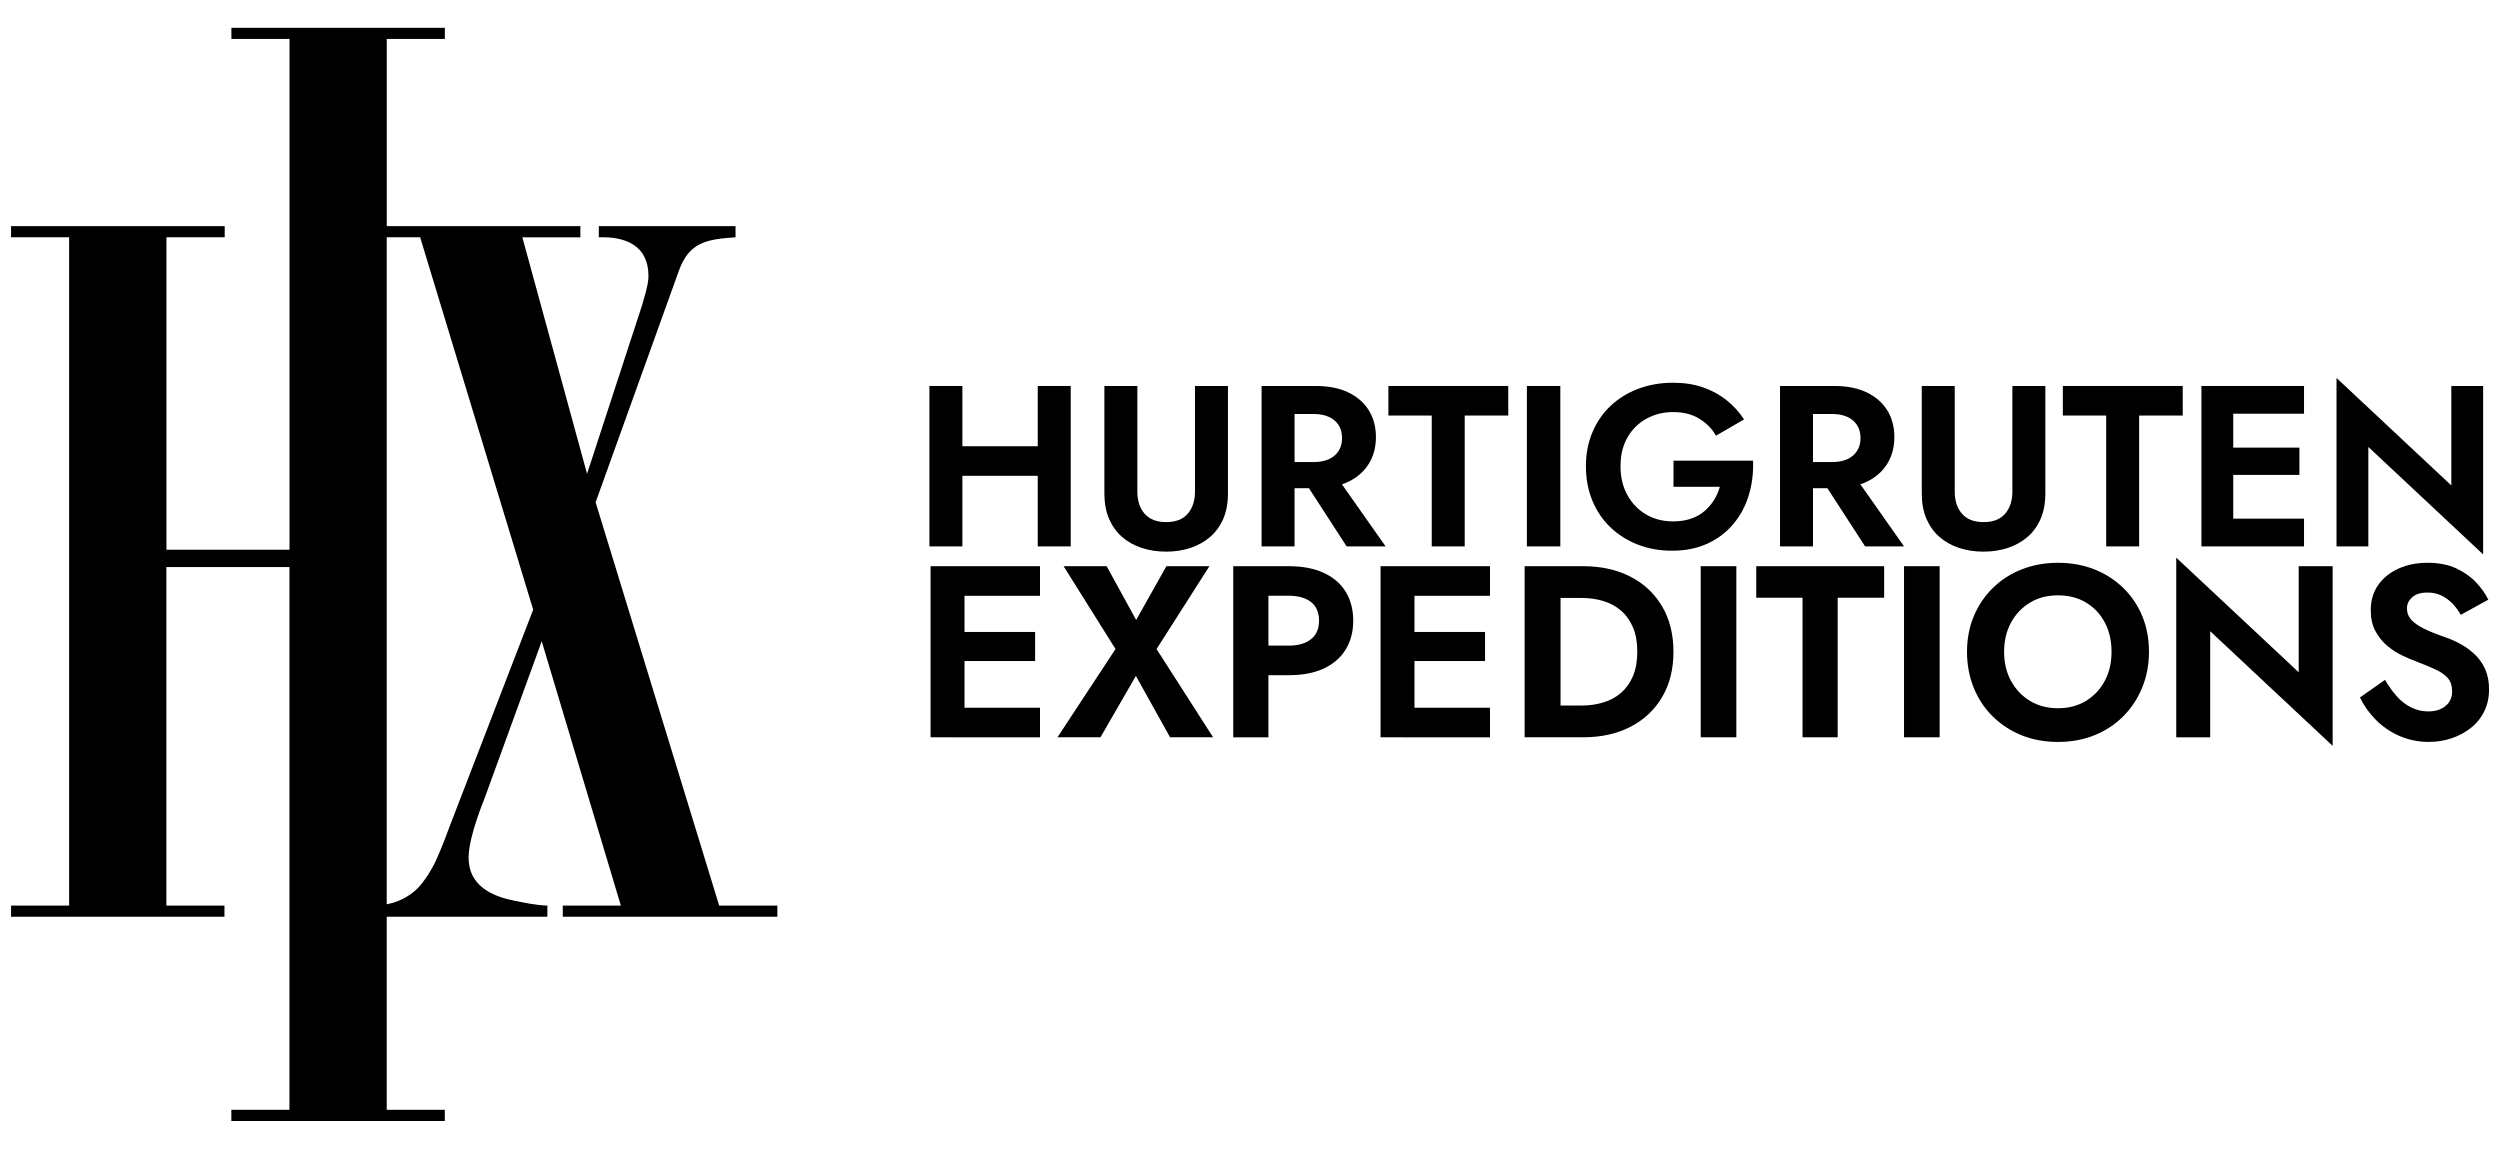 <svg width="102" height="47" viewBox="0 0 102 47" fill="none" xmlns="http://www.w3.org/2000/svg">
<g id="Plan de travail 1 1">
<g id="TEXT">
<g id="EXPEDITIONS">
<path id="Vector" d="M39.352 23.101V30.081H37.967V23.101H39.352ZM38.891 23.101H42.432V24.308H38.891V23.101ZM38.891 25.784H42.232V26.97H38.891V25.784ZM38.891 28.875H42.432V30.083H38.891V28.875Z" fill="black"/>
<path id="Vector_2" d="M49.344 23.101L47.187 26.481L49.494 30.081H47.739L46.344 27.578L44.9 30.081H43.145L45.513 26.481L43.395 23.101H45.151L46.355 25.295L47.589 23.101H49.345H49.344Z" fill="black"/>
<path id="Vector_3" d="M51.751 23.101V30.082H50.316V23.101H51.751ZM51.189 23.101H52.583C53.138 23.101 53.611 23.19 54.002 23.37C54.393 23.549 54.693 23.805 54.9 24.137C55.107 24.47 55.211 24.866 55.211 25.324C55.211 25.782 55.108 26.169 54.9 26.506C54.693 26.841 54.393 27.099 54.002 27.279C53.611 27.459 53.138 27.548 52.583 27.548H51.189V26.341H52.583C52.965 26.341 53.266 26.255 53.486 26.081C53.706 25.909 53.817 25.656 53.817 25.323C53.817 24.989 53.706 24.73 53.486 24.56C53.266 24.391 52.965 24.306 52.583 24.306H51.189V23.099V23.101Z" fill="black"/>
<path id="Vector_4" d="M57.711 23.101V30.081H56.326V23.101H57.711ZM57.249 23.101H60.791V24.308H57.249V23.101ZM57.249 25.784H60.59V26.97H57.249V25.784ZM57.249 28.875H60.791V30.083H57.249V28.875Z" fill="black"/>
<path id="Vector_5" d="M63.67 23.101V30.081H62.205V23.101H63.67ZM63.129 30.081V28.785H64.544C64.851 28.785 65.143 28.744 65.416 28.66C65.69 28.577 65.932 28.446 66.139 28.267C66.346 28.087 66.508 27.86 66.626 27.583C66.743 27.307 66.801 26.977 66.801 26.591C66.801 26.206 66.743 25.874 66.626 25.599C66.508 25.323 66.347 25.095 66.139 24.915C65.932 24.736 65.69 24.605 65.416 24.522C65.143 24.439 64.851 24.397 64.544 24.397H63.129V23.101H64.594C65.33 23.101 65.974 23.244 66.525 23.53C67.077 23.815 67.507 24.219 67.815 24.741C68.122 25.263 68.277 25.88 68.277 26.591C68.277 27.303 68.123 27.92 67.815 28.441C67.508 28.963 67.077 29.367 66.525 29.652C65.974 29.938 65.33 30.081 64.594 30.081H63.129Z" fill="black"/>
<path id="Vector_6" d="M70.843 23.101V30.081H69.389V23.101H70.843Z" fill="black"/>
<path id="Vector_7" d="M71.656 23.101H76.873V24.387H74.977V30.081H73.543V24.387H71.656V23.101Z" fill="black"/>
<path id="Vector_8" d="M79.138 23.101V30.081H77.684V23.101H79.138Z" fill="black"/>
<path id="Vector_9" d="M80.535 25.131C80.722 24.688 80.983 24.305 81.318 23.979C81.652 23.653 82.045 23.402 82.497 23.226C82.948 23.05 83.438 22.962 83.966 22.962C84.494 22.962 84.992 23.05 85.44 23.226C85.889 23.402 86.282 23.653 86.619 23.979C86.957 24.305 87.218 24.688 87.402 25.131C87.586 25.573 87.678 26.06 87.678 26.592C87.678 27.123 87.586 27.603 87.402 28.052C87.218 28.501 86.961 28.892 86.63 29.224C86.298 29.556 85.908 29.814 85.456 29.997C85.005 30.18 84.508 30.271 83.966 30.271C83.424 30.271 82.927 30.18 82.476 29.997C82.024 29.814 81.631 29.556 81.297 29.224C80.962 28.892 80.705 28.501 80.525 28.052C80.344 27.603 80.254 27.116 80.254 26.592C80.254 26.067 80.348 25.573 80.535 25.131ZM82.049 27.779C82.236 28.125 82.495 28.397 82.822 28.596C83.149 28.796 83.53 28.896 83.965 28.896C84.4 28.896 84.781 28.796 85.108 28.596C85.435 28.397 85.691 28.125 85.875 27.779C86.059 27.433 86.151 27.037 86.151 26.593C86.151 26.148 86.061 25.752 85.88 25.406C85.7 25.06 85.446 24.788 85.118 24.589C84.789 24.389 84.405 24.29 83.964 24.29C83.523 24.29 83.148 24.389 82.82 24.589C82.492 24.788 82.235 25.06 82.048 25.406C81.861 25.752 81.767 26.148 81.767 26.593C81.767 27.037 81.861 27.434 82.048 27.779H82.049Z" fill="black"/>
<path id="Vector_10" d="M95.172 23.101V30.431L90.176 25.754V30.082H88.791V22.752L93.787 27.429V23.101H95.172Z" fill="black"/>
<path id="Vector_11" d="M97.794 28.417C97.972 28.61 98.167 28.76 98.381 28.866C98.596 28.972 98.827 29.026 99.073 29.026C99.361 29.026 99.595 28.953 99.775 28.806C99.956 28.66 100.046 28.46 100.046 28.208C100.046 27.989 99.991 27.812 99.881 27.679C99.77 27.546 99.607 27.429 99.39 27.325C99.172 27.222 98.907 27.111 98.593 26.991C98.425 26.93 98.233 26.849 98.016 26.746C97.798 26.644 97.592 26.511 97.399 26.348C97.205 26.184 97.045 25.985 96.917 25.749C96.79 25.513 96.727 25.229 96.727 24.896C96.727 24.497 96.828 24.154 97.033 23.864C97.237 23.575 97.515 23.352 97.866 23.196C98.217 23.04 98.61 22.961 99.045 22.961C99.48 22.961 99.879 23.036 100.204 23.185C100.528 23.335 100.8 23.524 101.017 23.754C101.234 23.983 101.404 24.221 101.524 24.466L100.4 25.084C100.306 24.918 100.195 24.767 100.064 24.63C99.933 24.494 99.785 24.384 99.618 24.301C99.45 24.218 99.26 24.176 99.046 24.176C98.765 24.176 98.555 24.241 98.414 24.371C98.273 24.5 98.203 24.651 98.203 24.825C98.203 24.998 98.259 25.149 98.373 25.279C98.487 25.408 98.66 25.531 98.894 25.647C99.129 25.764 99.422 25.882 99.778 26.002C100.005 26.082 100.224 26.181 100.435 26.301C100.646 26.42 100.836 26.565 101.007 26.735C101.177 26.905 101.311 27.104 101.408 27.333C101.505 27.563 101.553 27.827 101.553 28.126C101.553 28.465 101.486 28.768 101.352 29.034C101.219 29.3 101.035 29.524 100.801 29.707C100.567 29.89 100.304 30.03 100.013 30.126C99.722 30.222 99.416 30.27 99.095 30.27C98.667 30.27 98.267 30.188 97.897 30.026C97.525 29.863 97.203 29.642 96.929 29.363C96.655 29.084 96.441 28.782 96.287 28.455L97.31 27.738C97.458 27.997 97.62 28.223 97.797 28.416L97.794 28.417Z" fill="black"/>
</g>
<g id="HURTIGRUTEN">
<path id="Vector_12" d="M39.265 15.748V22.293H37.92V15.748H39.265ZM38.362 18.207H43.196V19.413H38.362V18.207ZM43.685 15.748V22.293H42.34V15.748H43.685Z" fill="black"/>
<path id="Vector_13" d="M46.404 15.748V20.058C46.404 20.432 46.503 20.733 46.7 20.96C46.898 21.187 47.191 21.302 47.579 21.302C47.968 21.302 48.262 21.188 48.459 20.96C48.657 20.732 48.755 20.432 48.755 20.058V15.748H50.1V20.142C50.1 20.529 50.037 20.868 49.912 21.161C49.786 21.454 49.609 21.701 49.381 21.9C49.152 22.099 48.883 22.251 48.576 22.353C48.269 22.456 47.937 22.507 47.579 22.507C47.222 22.507 46.88 22.456 46.573 22.353C46.266 22.25 45.999 22.099 45.773 21.9C45.548 21.701 45.372 21.454 45.247 21.161C45.121 20.868 45.059 20.529 45.059 20.142V15.748H46.404Z" fill="black"/>
<path id="Vector_14" d="M52.818 15.748V22.293H51.473V15.748H52.818ZM52.291 15.748H53.683C54.203 15.748 54.645 15.835 55.009 16.01C55.373 16.184 55.652 16.427 55.846 16.739C56.041 17.051 56.138 17.415 56.138 17.833C56.138 18.251 56.041 18.608 55.846 18.923C55.652 19.238 55.373 19.483 55.009 19.656C54.645 19.831 54.203 19.918 53.683 19.918H52.291V18.852H53.598C53.837 18.852 54.041 18.814 54.215 18.736C54.387 18.658 54.52 18.546 54.615 18.399C54.709 18.253 54.756 18.077 54.756 17.871C54.756 17.666 54.709 17.49 54.615 17.344C54.521 17.197 54.387 17.085 54.215 17.007C54.042 16.929 53.837 16.891 53.598 16.891H52.291V15.75V15.748ZM54.388 19.245L56.533 22.293H54.943L52.968 19.245H54.388Z" fill="black"/>
<path id="Vector_15" d="M56.647 15.748H61.537V16.954H59.76V22.293H58.415V16.954H56.647V15.748Z" fill="black"/>
<path id="Vector_16" d="M63.661 15.748V22.293H62.297V15.748H63.661Z" fill="black"/>
<path id="Vector_17" d="M68.279 18.796H71.524C71.543 19.295 71.484 19.765 71.349 20.208C71.215 20.65 71.005 21.042 70.719 21.381C70.434 21.72 70.081 21.987 69.662 22.18C69.242 22.373 68.762 22.469 68.223 22.469C67.715 22.469 67.246 22.385 66.816 22.217C66.386 22.049 66.013 21.812 65.697 21.506C65.38 21.201 65.136 20.836 64.963 20.413C64.791 19.989 64.705 19.524 64.705 19.019C64.705 18.515 64.794 18.052 64.973 17.631C65.151 17.21 65.401 16.85 65.721 16.551C66.041 16.252 66.417 16.021 66.85 15.859C67.282 15.697 67.752 15.616 68.26 15.616C68.712 15.616 69.117 15.678 69.479 15.803C69.839 15.928 70.159 16.101 70.438 16.323C70.717 16.544 70.957 16.808 71.158 17.112L70.011 17.776C69.848 17.489 69.62 17.258 69.328 17.08C69.037 16.902 68.68 16.813 68.261 16.813C67.866 16.813 67.506 16.902 67.18 17.08C66.854 17.258 66.594 17.512 66.404 17.841C66.213 18.172 66.117 18.564 66.117 19.019C66.117 19.474 66.211 19.863 66.399 20.202C66.587 20.541 66.842 20.805 67.165 20.992C67.488 21.179 67.853 21.273 68.26 21.273C68.53 21.273 68.771 21.237 68.984 21.165C69.198 21.093 69.381 20.992 69.534 20.861C69.688 20.73 69.817 20.581 69.925 20.413C70.032 20.244 70.113 20.06 70.17 19.861H68.279V18.795V18.796Z" fill="black"/>
<path id="Vector_18" d="M73.97 15.748V22.293H72.625V15.748H73.97ZM73.443 15.748H74.835C75.356 15.748 75.798 15.835 76.161 16.01C76.525 16.184 76.804 16.427 76.999 16.739C77.193 17.051 77.29 17.415 77.29 17.833C77.29 18.251 77.193 18.608 76.999 18.923C76.804 19.238 76.525 19.483 76.161 19.656C75.798 19.831 75.356 19.918 74.835 19.918H73.443V18.852H74.751C74.989 18.852 75.194 18.814 75.367 18.736C75.54 18.658 75.672 18.546 75.767 18.399C75.862 18.253 75.909 18.077 75.909 17.871C75.909 17.666 75.862 17.49 75.767 17.344C75.673 17.197 75.54 17.085 75.367 17.007C75.195 16.929 74.989 16.891 74.751 16.891H73.443V15.75V15.748ZM75.541 19.245L77.685 22.293H76.096L74.121 19.245H75.541Z" fill="black"/>
<path id="Vector_19" d="M79.753 15.748V20.058C79.753 20.432 79.852 20.733 80.049 20.96C80.246 21.187 80.539 21.302 80.929 21.302C81.319 21.302 81.611 21.188 81.809 20.96C82.006 20.732 82.105 20.432 82.105 20.058V15.748H83.45V20.142C83.45 20.529 83.387 20.868 83.261 21.161C83.136 21.454 82.958 21.701 82.731 21.9C82.502 22.099 82.233 22.251 81.926 22.353C81.619 22.456 81.286 22.507 80.929 22.507C80.571 22.507 80.23 22.456 79.922 22.353C79.615 22.25 79.349 22.099 79.123 21.9C78.897 21.701 78.722 21.454 78.596 21.161C78.471 20.868 78.408 20.529 78.408 20.142V15.748H79.753Z" fill="black"/>
<path id="Vector_20" d="M84.164 15.748H89.055V16.954H87.277V22.293H85.932V16.954H84.164V15.748Z" fill="black"/>
<path id="Vector_21" d="M91.116 15.748V22.293H89.818V15.748H91.116ZM90.684 15.748H94.004V16.879H90.684V15.748ZM90.684 18.263H93.816V19.376H90.684V18.263ZM90.684 21.161H94.004V22.293H90.684V21.161Z" fill="black"/>
<path id="Vector_22" d="M101.312 15.748V22.62L96.628 18.235V22.293H95.33V15.421L100.014 19.806V15.748H101.312Z" fill="black"/>
</g>
</g>
<g id="BRANDMARK">
<path id="Vector_23" d="M29.343 36.95L24.301 20.494L27.706 11.024C28.128 9.875 28.846 9.761 30.01 9.682V9.226H24.431V9.682C25.552 9.643 26.457 10.038 26.457 11.261C26.457 11.419 26.447 11.627 26.199 12.446L23.952 19.332L21.312 9.683H23.679V9.227H15.78V1.589H18.15V1.133H9.441V1.589H11.812V22.428H6.791V9.681H9.168V9.225H0.451V9.681H2.821V36.949H0.451V37.404H9.158V36.949H6.788V23.137H11.809V45.281H9.439V45.737H18.148V45.281H15.778V37.404H22.333V36.949C21.894 36.935 21.366 36.833 20.846 36.718C19.954 36.519 19.487 36.145 19.272 35.704C19.155 35.462 19.113 35.199 19.12 34.934C19.14 34.089 19.752 32.622 19.752 32.622L22.102 26.163L25.331 36.949H22.961V37.404H31.716V36.949H29.342L29.343 36.95ZM16.983 36.297C16.666 36.584 16.278 36.798 15.778 36.895V9.681H17.142L21.754 24.874L18.333 33.749C18.333 33.749 18.074 34.479 17.787 35.11C17.645 35.423 17.294 36.015 16.982 36.297H16.983Z" fill="black"/>
</g>
</g>
</svg>
